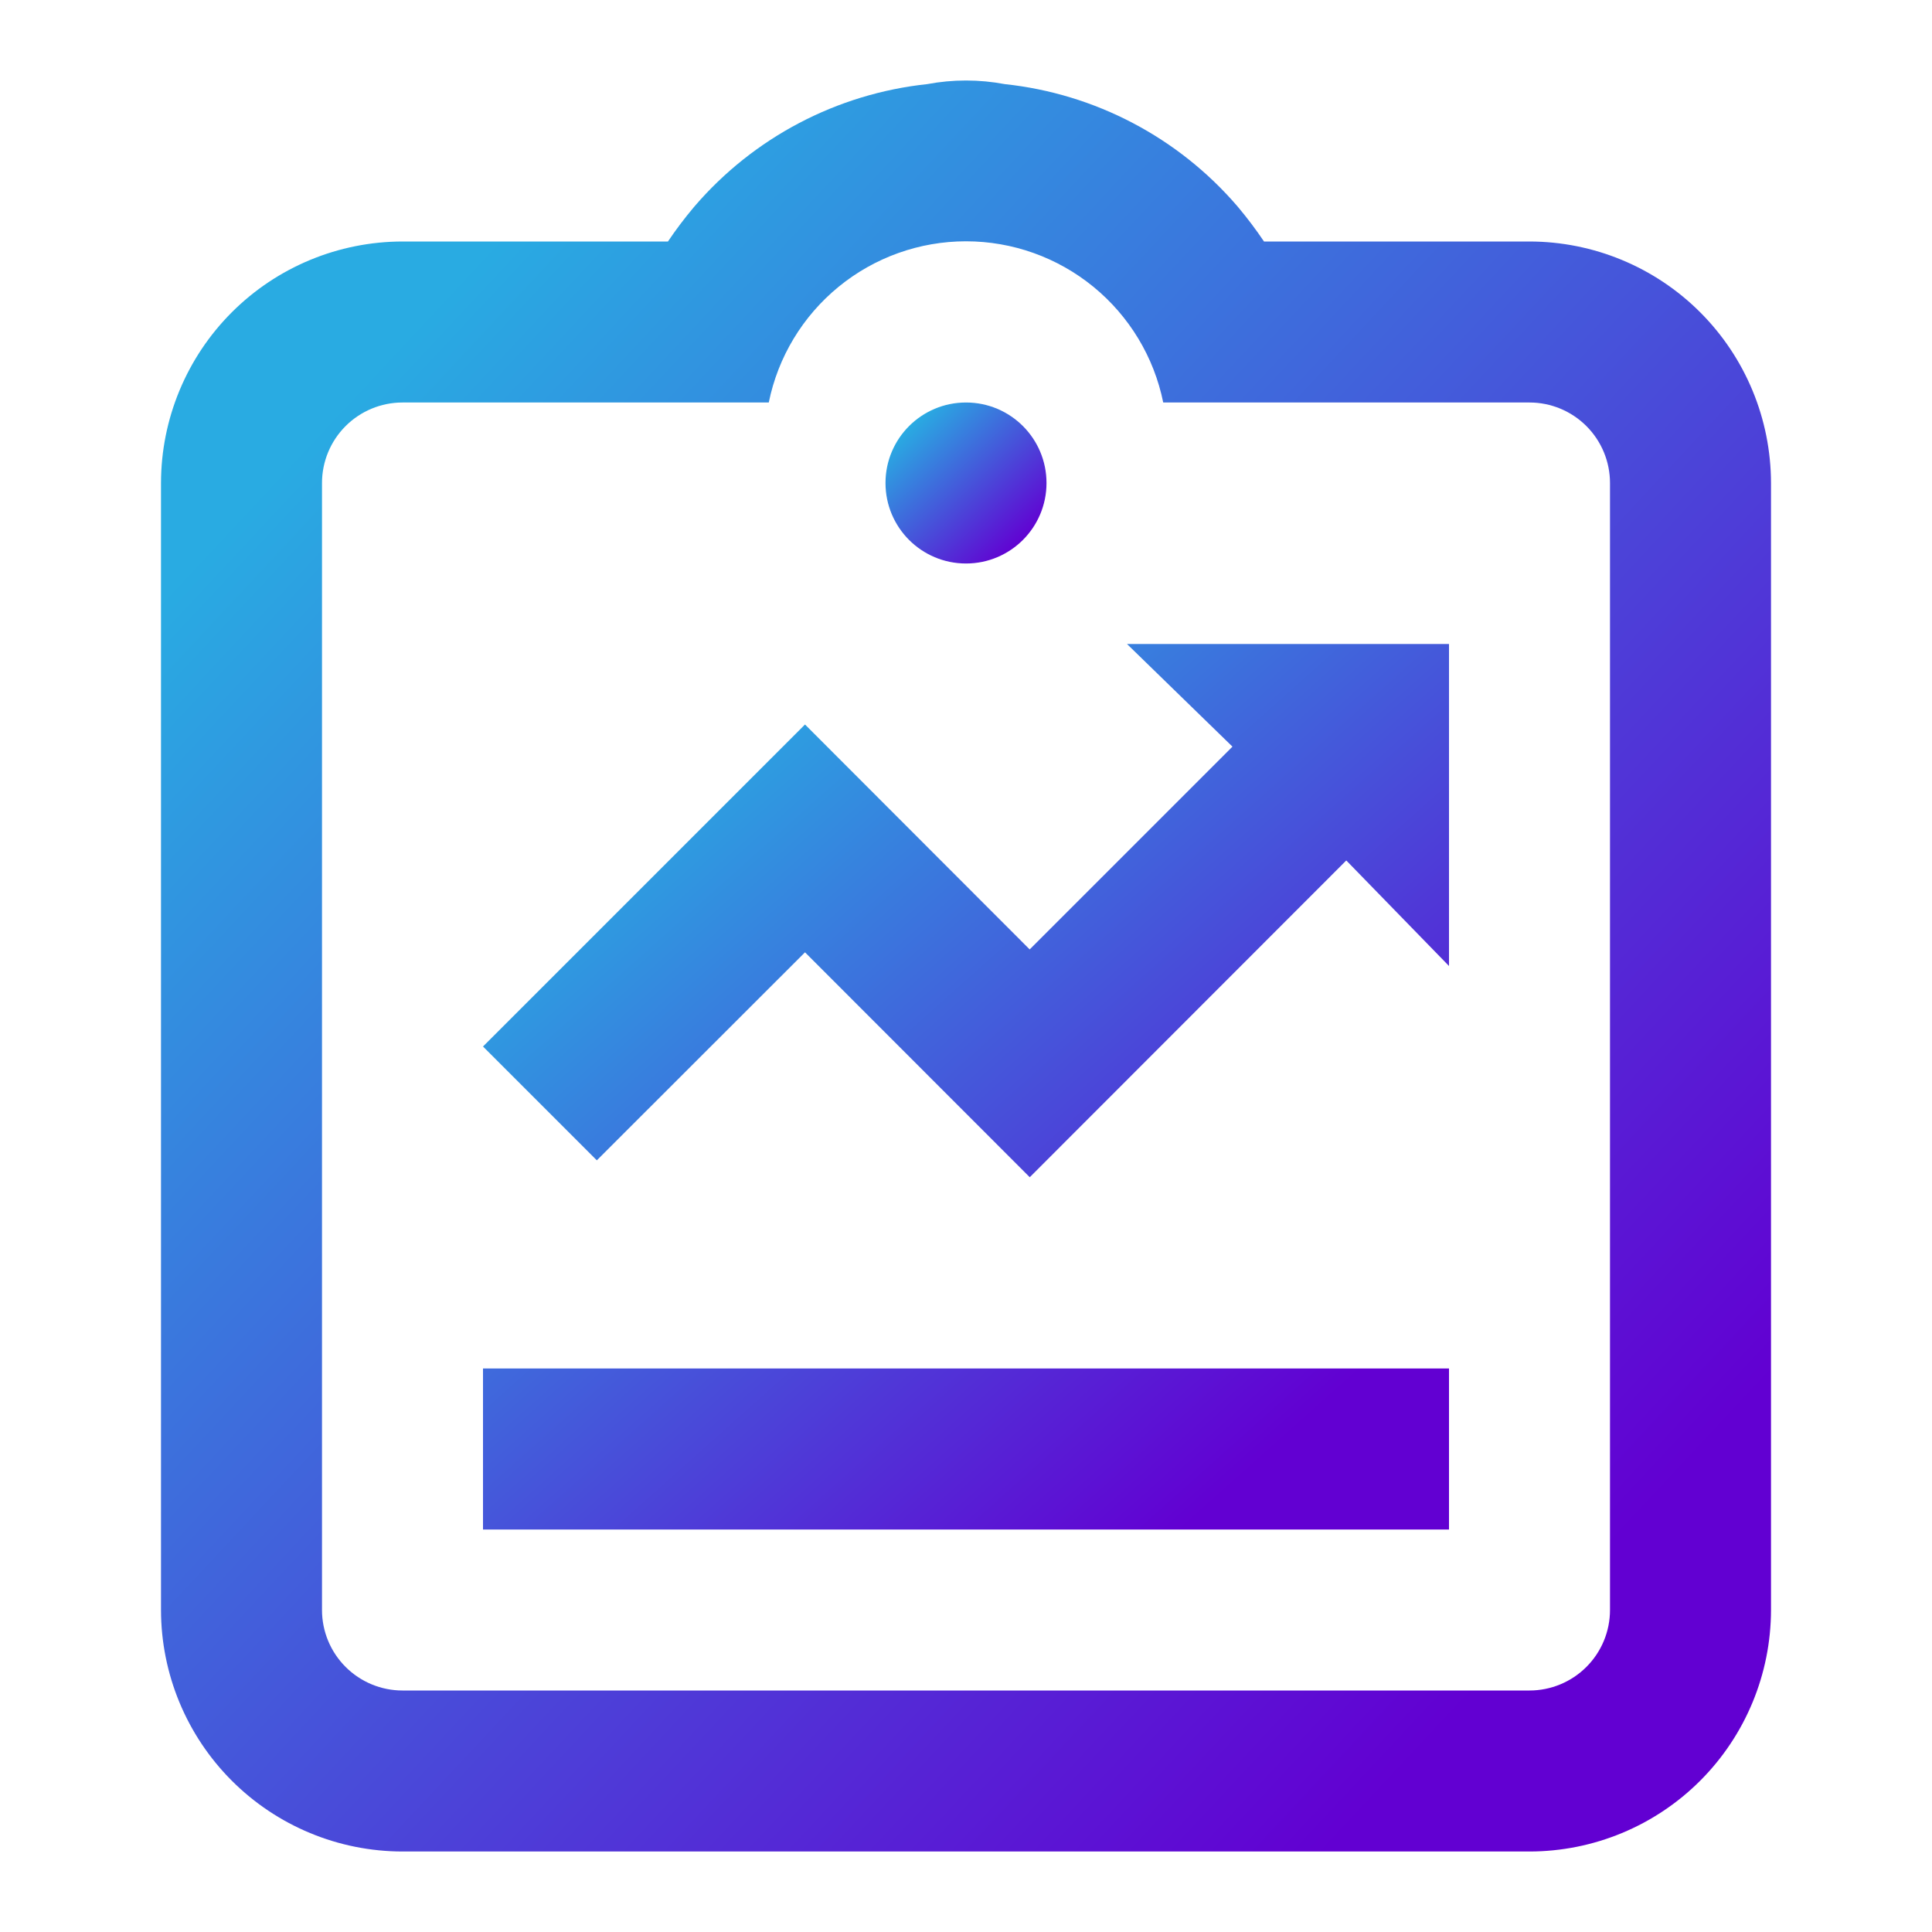 <svg xmlns="http://www.w3.org/2000/svg" width="48" height="48" viewBox="0 0 48 48" fill="none"><path d="M24 14C25.105 14 26 13.105 26 12C26 10.895 25.105 10 24 10C22.895 10 22 10.895 22 12C22 13.105 22.895 14 24 14Z" fill="url(#paint0_linear_256_7217)"/><path d="M12 34H36V38H12V34ZM20 23.66L25.584 29.248L33.448 21.378L36 24V16H28L30.62 18.55L25.582 23.588L20 18L12 26L14.828 28.828L20 23.66Z" fill="url(#paint1_linear_256_7217)"/><path d="M38 6H31.404C31.206 5.706 30.992 5.422 30.764 5.15L30.744 5.126C29.274 3.415 27.207 2.329 24.964 2.09C24.327 1.97 23.673 1.97 23.036 2.09C20.793 2.329 18.726 3.415 17.256 5.126L17.236 5.15C17.008 5.421 16.794 5.704 16.596 5.998V6H10C8.409 6.002 6.884 6.634 5.759 7.759C4.634 8.884 4.002 10.409 4 12V40C4.002 41.591 4.634 43.116 5.759 44.241C6.884 45.366 8.409 45.999 10 46H38C39.591 45.999 41.116 45.366 42.241 44.241C43.366 43.116 43.998 41.591 44 40V12C43.998 10.409 43.366 8.884 42.241 7.759C41.116 6.634 39.591 6.002 38 6ZM40 40C40 40.531 39.789 41.039 39.414 41.414C39.039 41.789 38.53 42 38 42H10C9.47 42 8.961 41.789 8.586 41.414C8.211 41.039 8 40.531 8 40V12C8 11.47 8.211 10.961 8.586 10.586C8.961 10.211 9.47 10 10 10H19.1C19.329 8.87 19.943 7.854 20.836 7.124C21.729 6.394 22.847 5.995 24 5.995C25.153 5.995 26.271 6.394 27.164 7.124C28.057 7.854 28.671 8.87 28.9 10H38C38.53 10 39.039 10.211 39.414 10.586C39.789 10.961 40 11.47 40 12V40Z" fill="url(#paint2_linear_256_7217)"/><defs><linearGradient id="paint0_linear_256_7217" x1="21.796" y1="9.737" x2="26.228" y2="14.29" gradientUnits="userSpaceOnUse"><stop offset="0.184" stop-color="#29ABE2"/><stop offset="0.821" stop-color="#6200D2"/></linearGradient><linearGradient id="paint1_linear_256_7217" x1="10.776" y1="14.553" x2="35.004" y2="41.702" gradientUnits="userSpaceOnUse"><stop offset="0.184" stop-color="#29ABE2"/><stop offset="0.821" stop-color="#6200D2"/></linearGradient><linearGradient id="paint2_linear_256_7217" x1="1.959" y1="-0.893" x2="50.616" y2="44.542" gradientUnits="userSpaceOnUse"><stop offset="0.184" stop-color="#29ABE2"/><stop offset="0.821" stop-color="#6200D2"/></linearGradient></defs></svg>